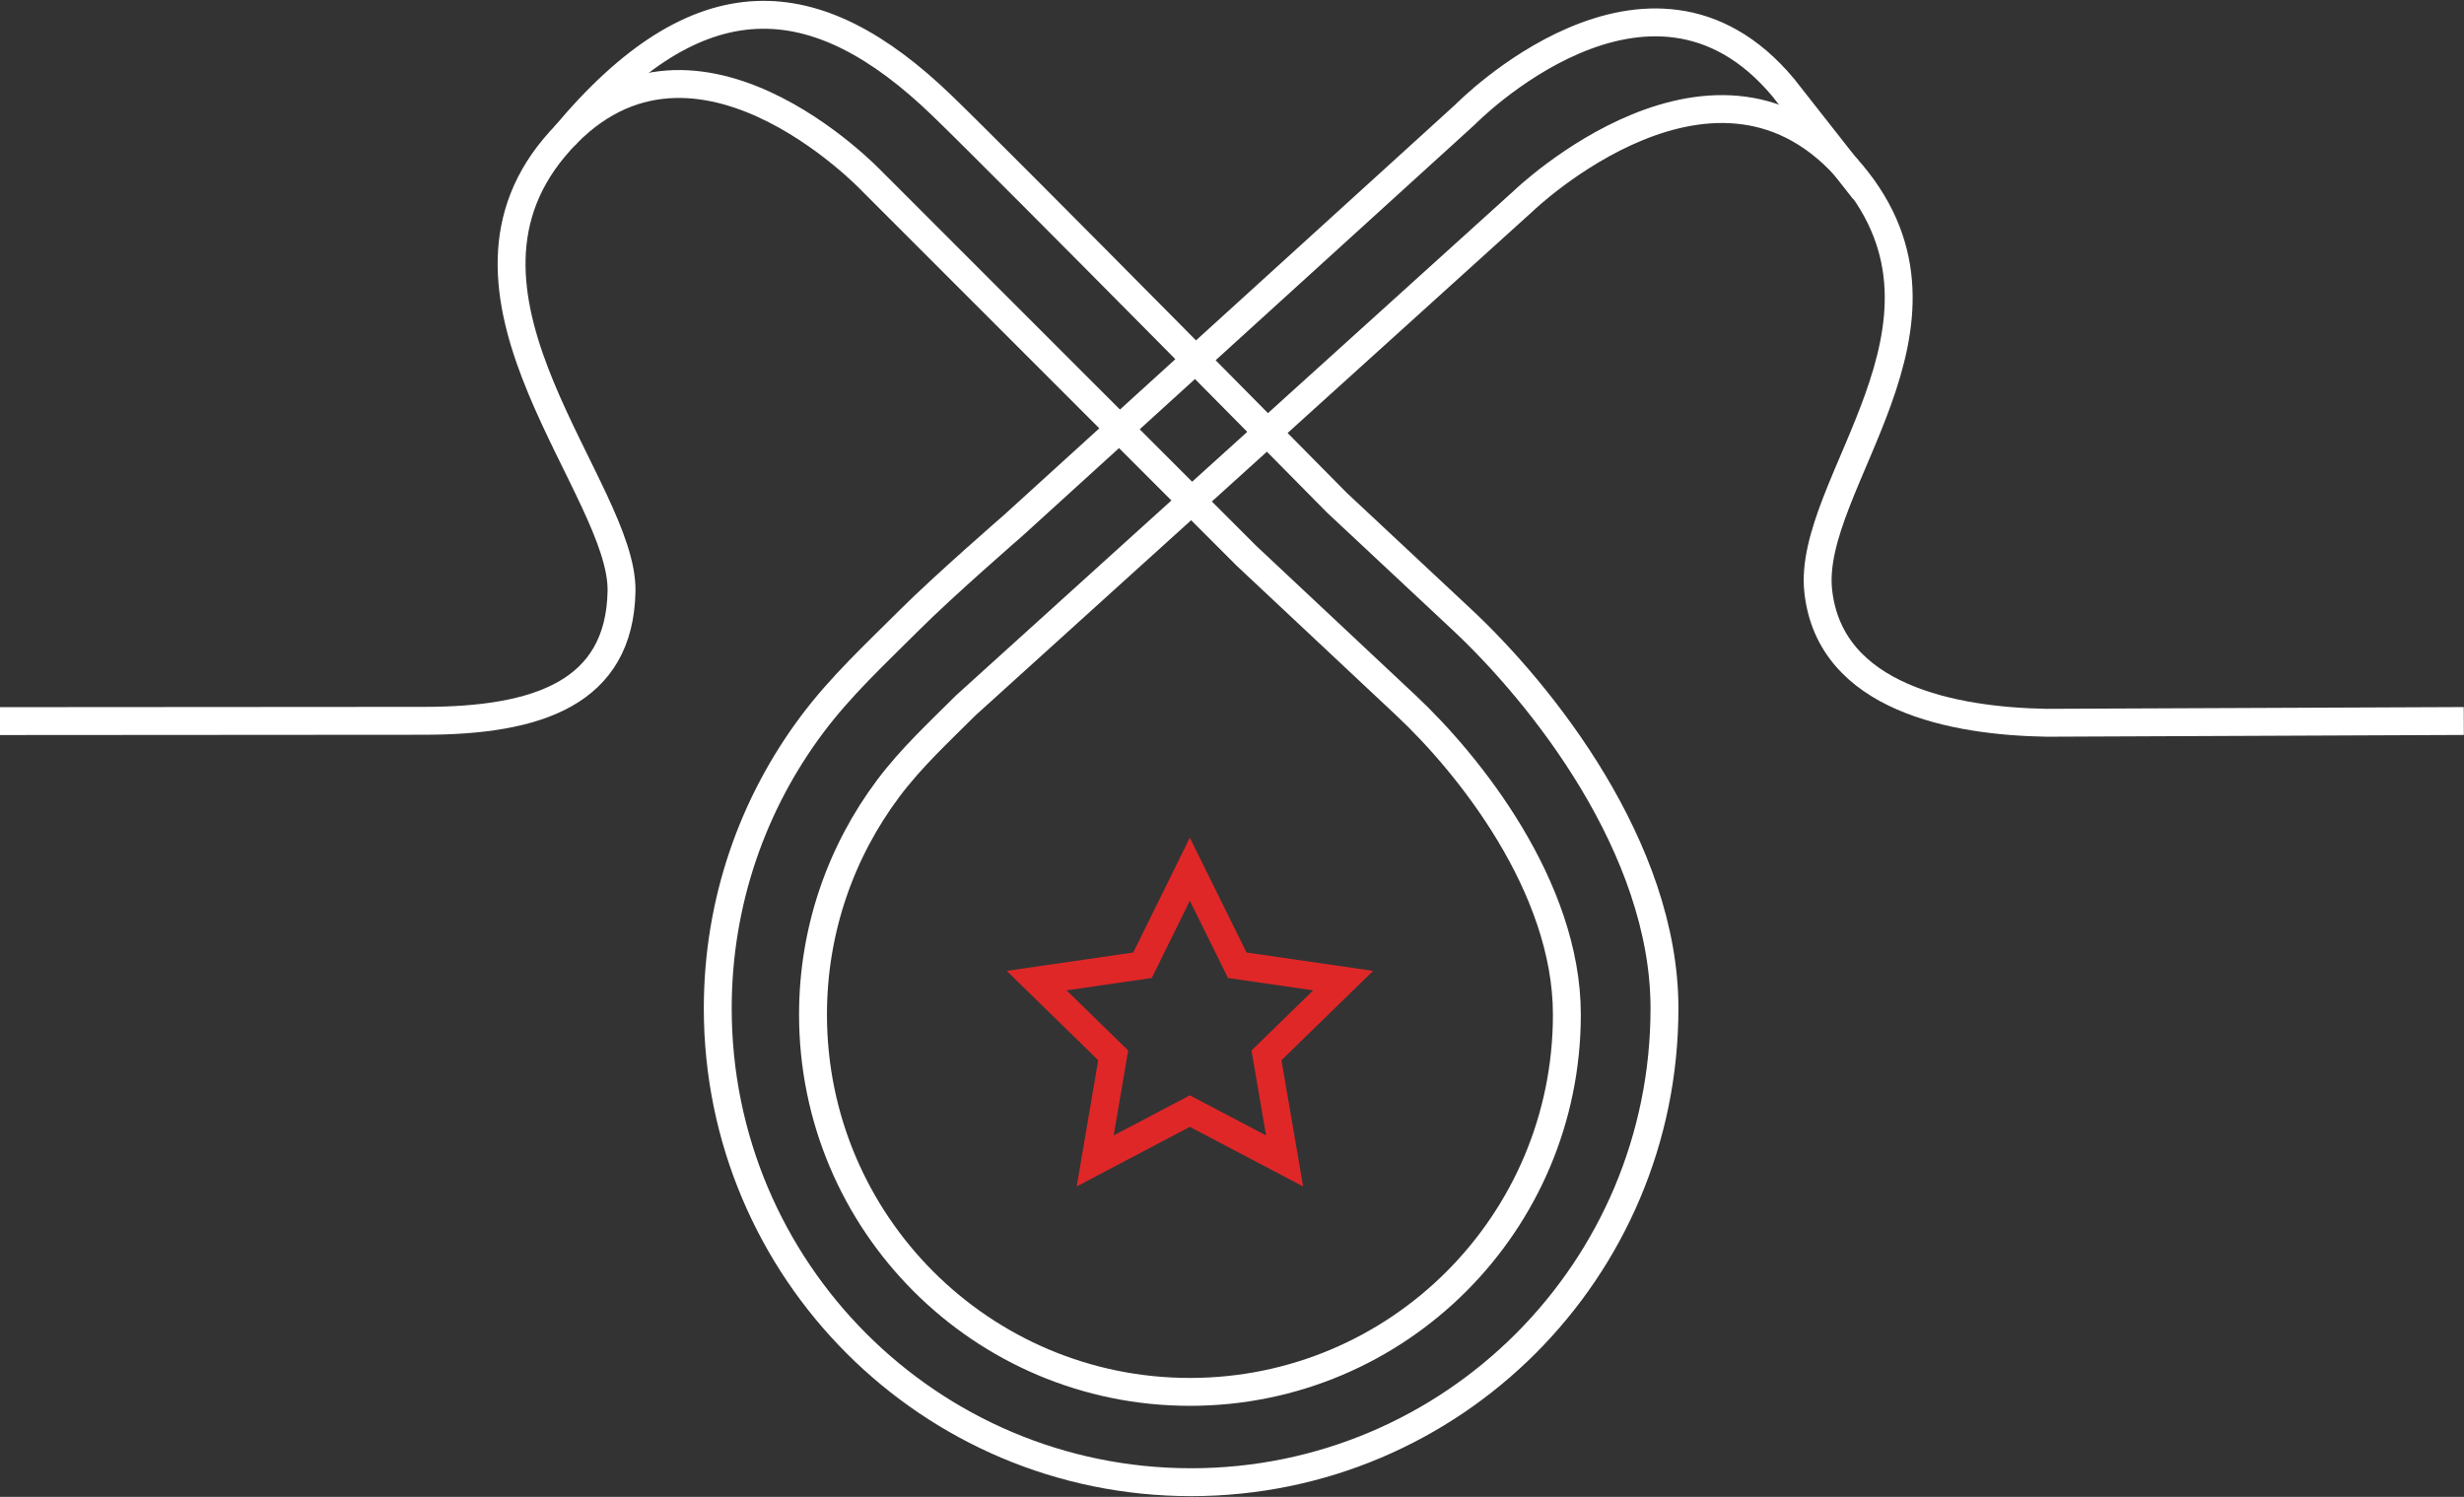 <svg xmlns="http://www.w3.org/2000/svg" width="265" height="161" viewBox="0 0 265 161" fill="none"><rect x="0" y="0" width="265" height="161" fill="#333333" stroke="none"/><g clip-path="url(#clip0_484_384)"><path d="M199.192 18.739C184.748 1.43 163.817 21.63 163.817 21.63L121.447 59.955L103.871 75.866C100.887 78.842 97.987 81.522 95.532 84.795C90.453 91.575 87.437 99.996 87.437 109.127C87.437 131.541 105.585 149.708 127.976 149.708C150.367 149.708 168.515 131.541 168.515 109.127C168.515 95.367 157.955 82.189 151.203 75.866L134.061 59.786L93.797 19.512C93.797 19.512 74.041 -1.42 59.597 15.889C45.999 32.181 67.057 52.657 66.845 63.599C66.634 74.541 57.819 77.529 45.555 77.529L0 77.56" stroke="white" stroke-width="3" stroke-miterlimit="10"></path><path d="M199.191 18.739C212.789 35.03 194.271 52.074 195.551 63.599C196.832 75.124 210.207 77.571 220.112 77.74L264.978 77.55" stroke="white" stroke-width="3" stroke-miterlimit="10"></path><path d="M200.504 20.518L191.785 9.417C177.34 -7.892 157.584 12.309 157.584 12.309L108.95 56.534C108.95 56.534 101.564 62.942 97.818 66.682C94.072 70.421 90.432 73.789 87.353 77.899C80.972 86.416 77.194 96.988 77.194 108.46C77.194 136.605 99.987 159.422 128.103 159.422C156.219 159.422 179.012 136.605 179.012 108.46C179.012 91.172 165.753 74.626 157.267 66.682C148.78 58.737 143.743 54.034 143.743 54.034C143.743 54.034 108.231 18.04 101.321 11.366C87.744 -1.748 75.131 -2.638 60.697 14.671" stroke="white" stroke-width="3" stroke-miterlimit="10"></path><path d="M127.966 93.492L133.067 103.82L144.453 105.473L136.209 113.512L138.156 124.868L127.966 119.508L117.786 124.868L119.723 113.512L111.49 105.473L122.876 103.82L127.966 93.492Z" stroke="#DF2728" stroke-width="3" stroke-miterlimit="10"></path></g><defs><clipPath id="clip0_484_384"><rect width="265" height="161" fill="white"></rect></clipPath></defs></svg>